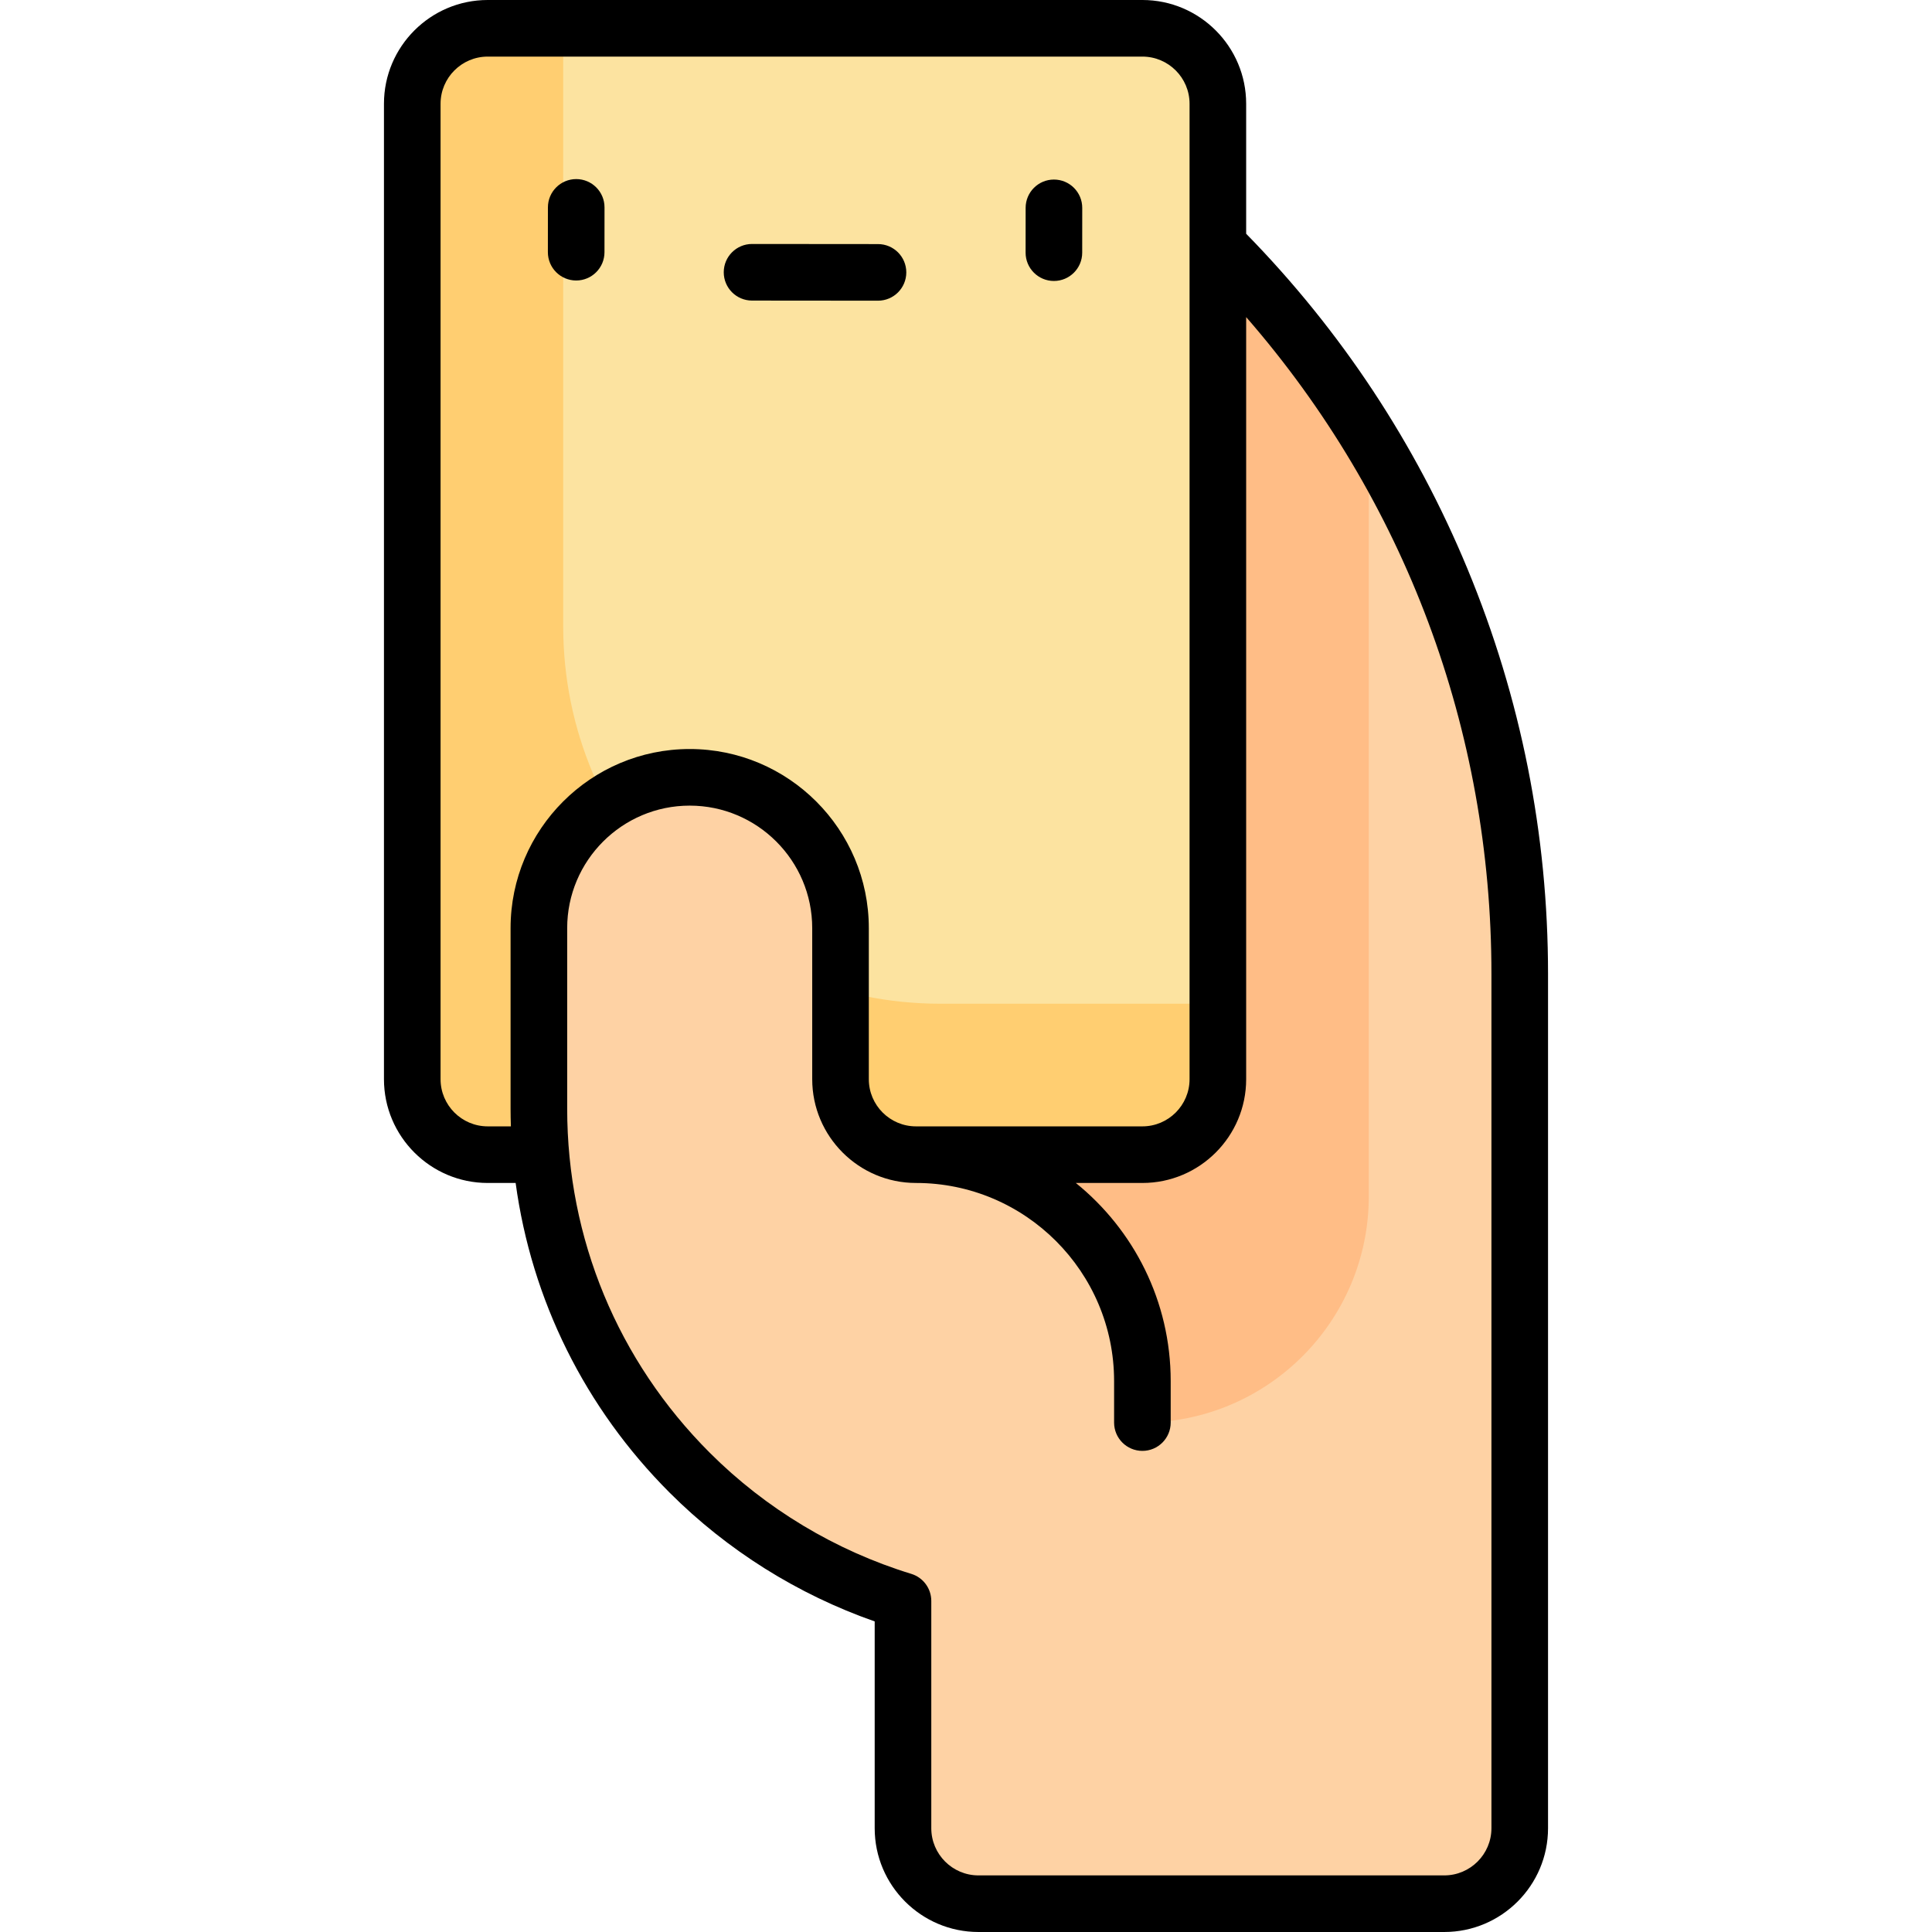 <svg id="Capa_1" enable-background="new 0 0 512 512" height="512" viewBox="0 0 512 512" width="512" xmlns="http://www.w3.org/2000/svg"><g><g><path d="m402.746 306v-47.907c0-72.412-28.766-141.858-79.969-193.061h-53.531v260.968z" fill="#fed2a4"/></g><g><path d="m302.746 7.5h-173.492c-11.046 0-20 8.954-20 20v258.5c0 11.046 8.954 20 20 20h173.492c11.046 0 20-8.954 20-20v-258.5c0-11.046-8.954-20-20-20z" fill="#fce3a0"/></g><g><path d="m149.254 166v-158.5h-20c-11.046 0-20 8.954-20 20v258.5c0 11.046 8.954 20 20 20h173.492c11.046 0 20-8.954 20-20v-20h-73.492c-55.229 0-100-44.772-100-100z" fill="#ffce71"/></g><g><path d="m302.746 306h-60c-11.046 0-20-8.954-20-20v-40.031c0-22.074-17.895-39.969-39.969-39.969-22.074 0-39.969 17.895-39.969 39.969v47.819c0 36.192 14.377 70.901 39.969 96.493 15.924 15.924 35.379 27.503 56.524 33.981v60.238c0 11.046 8.954 20 20 20h123.444c11.046 0 20-8.954 20-20v-178.5z" fill="#fed2a4"/></g><g><path d="m322.777 65.031h-.031v220.969c0 11.046-8.954 20-20 20h-33.5-26.5c33.137 0 60 26.863 60 60v11c33.137 0 60-26.863 60-60v-201.149c-11.178-18.313-24.547-35.398-39.969-50.82z" fill="#ffbd86"/></g><path d="m388.892 150.738c-13.773-33.252-33.507-63.101-58.646-88.792v-34.446c0-15.164-12.336-27.5-27.5-27.5h-173.492c-15.164 0-27.5 12.336-27.5 27.5v258.5c0 15.164 12.336 27.5 27.5 27.5h7.395c4.216 30.978 18.338 59.597 40.825 82.084 15.265 15.265 33.955 26.984 54.328 34.109v54.807c0 15.164 12.336 27.5 27.5 27.5h123.444c15.164 0 27.5-12.336 27.5-27.5v-226.407c0-37.027-7.184-73.146-21.354-107.355zm-259.638 147.762c-6.893 0-12.5-5.607-12.5-12.5v-258.5c0-6.893 5.607-12.5 12.5-12.5h173.492c6.893 0 12.5 5.607 12.5 12.5v258.5c0 6.893-5.607 12.5-12.5 12.5 0 0-58.997 0-60 0-6.893 0-12.5-5.607-12.5-12.5v-40.031c0-26.174-21.294-47.469-47.469-47.469s-47.469 21.294-47.469 47.469v47.819c0 1.575.034 3.145.084 4.712zm265.992 186c0 6.893-5.607 12.5-12.5 12.5h-123.444c-6.893 0-12.5-5.607-12.5-12.5v-60.238c0-3.296-2.152-6.206-5.303-7.171-20.093-6.156-38.565-17.261-53.418-32.113-24.357-24.358-37.772-56.743-37.772-91.19v-47.819c0-17.903 14.565-32.469 32.469-32.469s32.469 14.565 32.469 32.469v40.031c0 15.164 12.336 27.5 27.5 27.5 28.949 0 52.5 23.551 52.5 52.5v11c0 4.142 3.358 7.5 7.5 7.5s7.5-3.358 7.5-7.5v-11c0-21.187-9.82-40.116-25.139-52.5h17.639c15.164 0 27.5-12.336 27.5-27.5v-201.965c42.043 48.293 65 109.408 65 174.058v226.407z"/><g><g><path d="m152.694 74.335c-.002 0-.004 0-.006 0-4.142-.003-7.498-3.364-7.494-7.506l.009-11.876c.003-4.14 3.36-7.494 7.5-7.494h.006c4.142.003 7.498 3.364 7.494 7.506l-.009 11.876c-.003 4.14-3.36 7.494-7.5 7.494z"/></g><g><path d="m279.296 74.459c-.002 0-.004 0-.006 0-4.142-.003-7.498-3.364-7.494-7.506l.009-11.876c.003-4.14 3.36-7.494 7.5-7.494h.006c4.142.003 7.498 3.364 7.494 7.506l-.009 11.876c-.003 4.14-3.36 7.494-7.5 7.494z"/></g><g><path d="m232.679 79.685c-.002 0-.004 0-.006 0l-33.378-.029c-4.142-.003-7.497-3.364-7.494-7.506.003-4.14 3.361-7.494 7.5-7.494h.006l33.378.029c4.142.003 7.497 3.364 7.494 7.506-.003 4.14-3.361 7.494-7.5 7.494z"/></g></g></g></svg>
